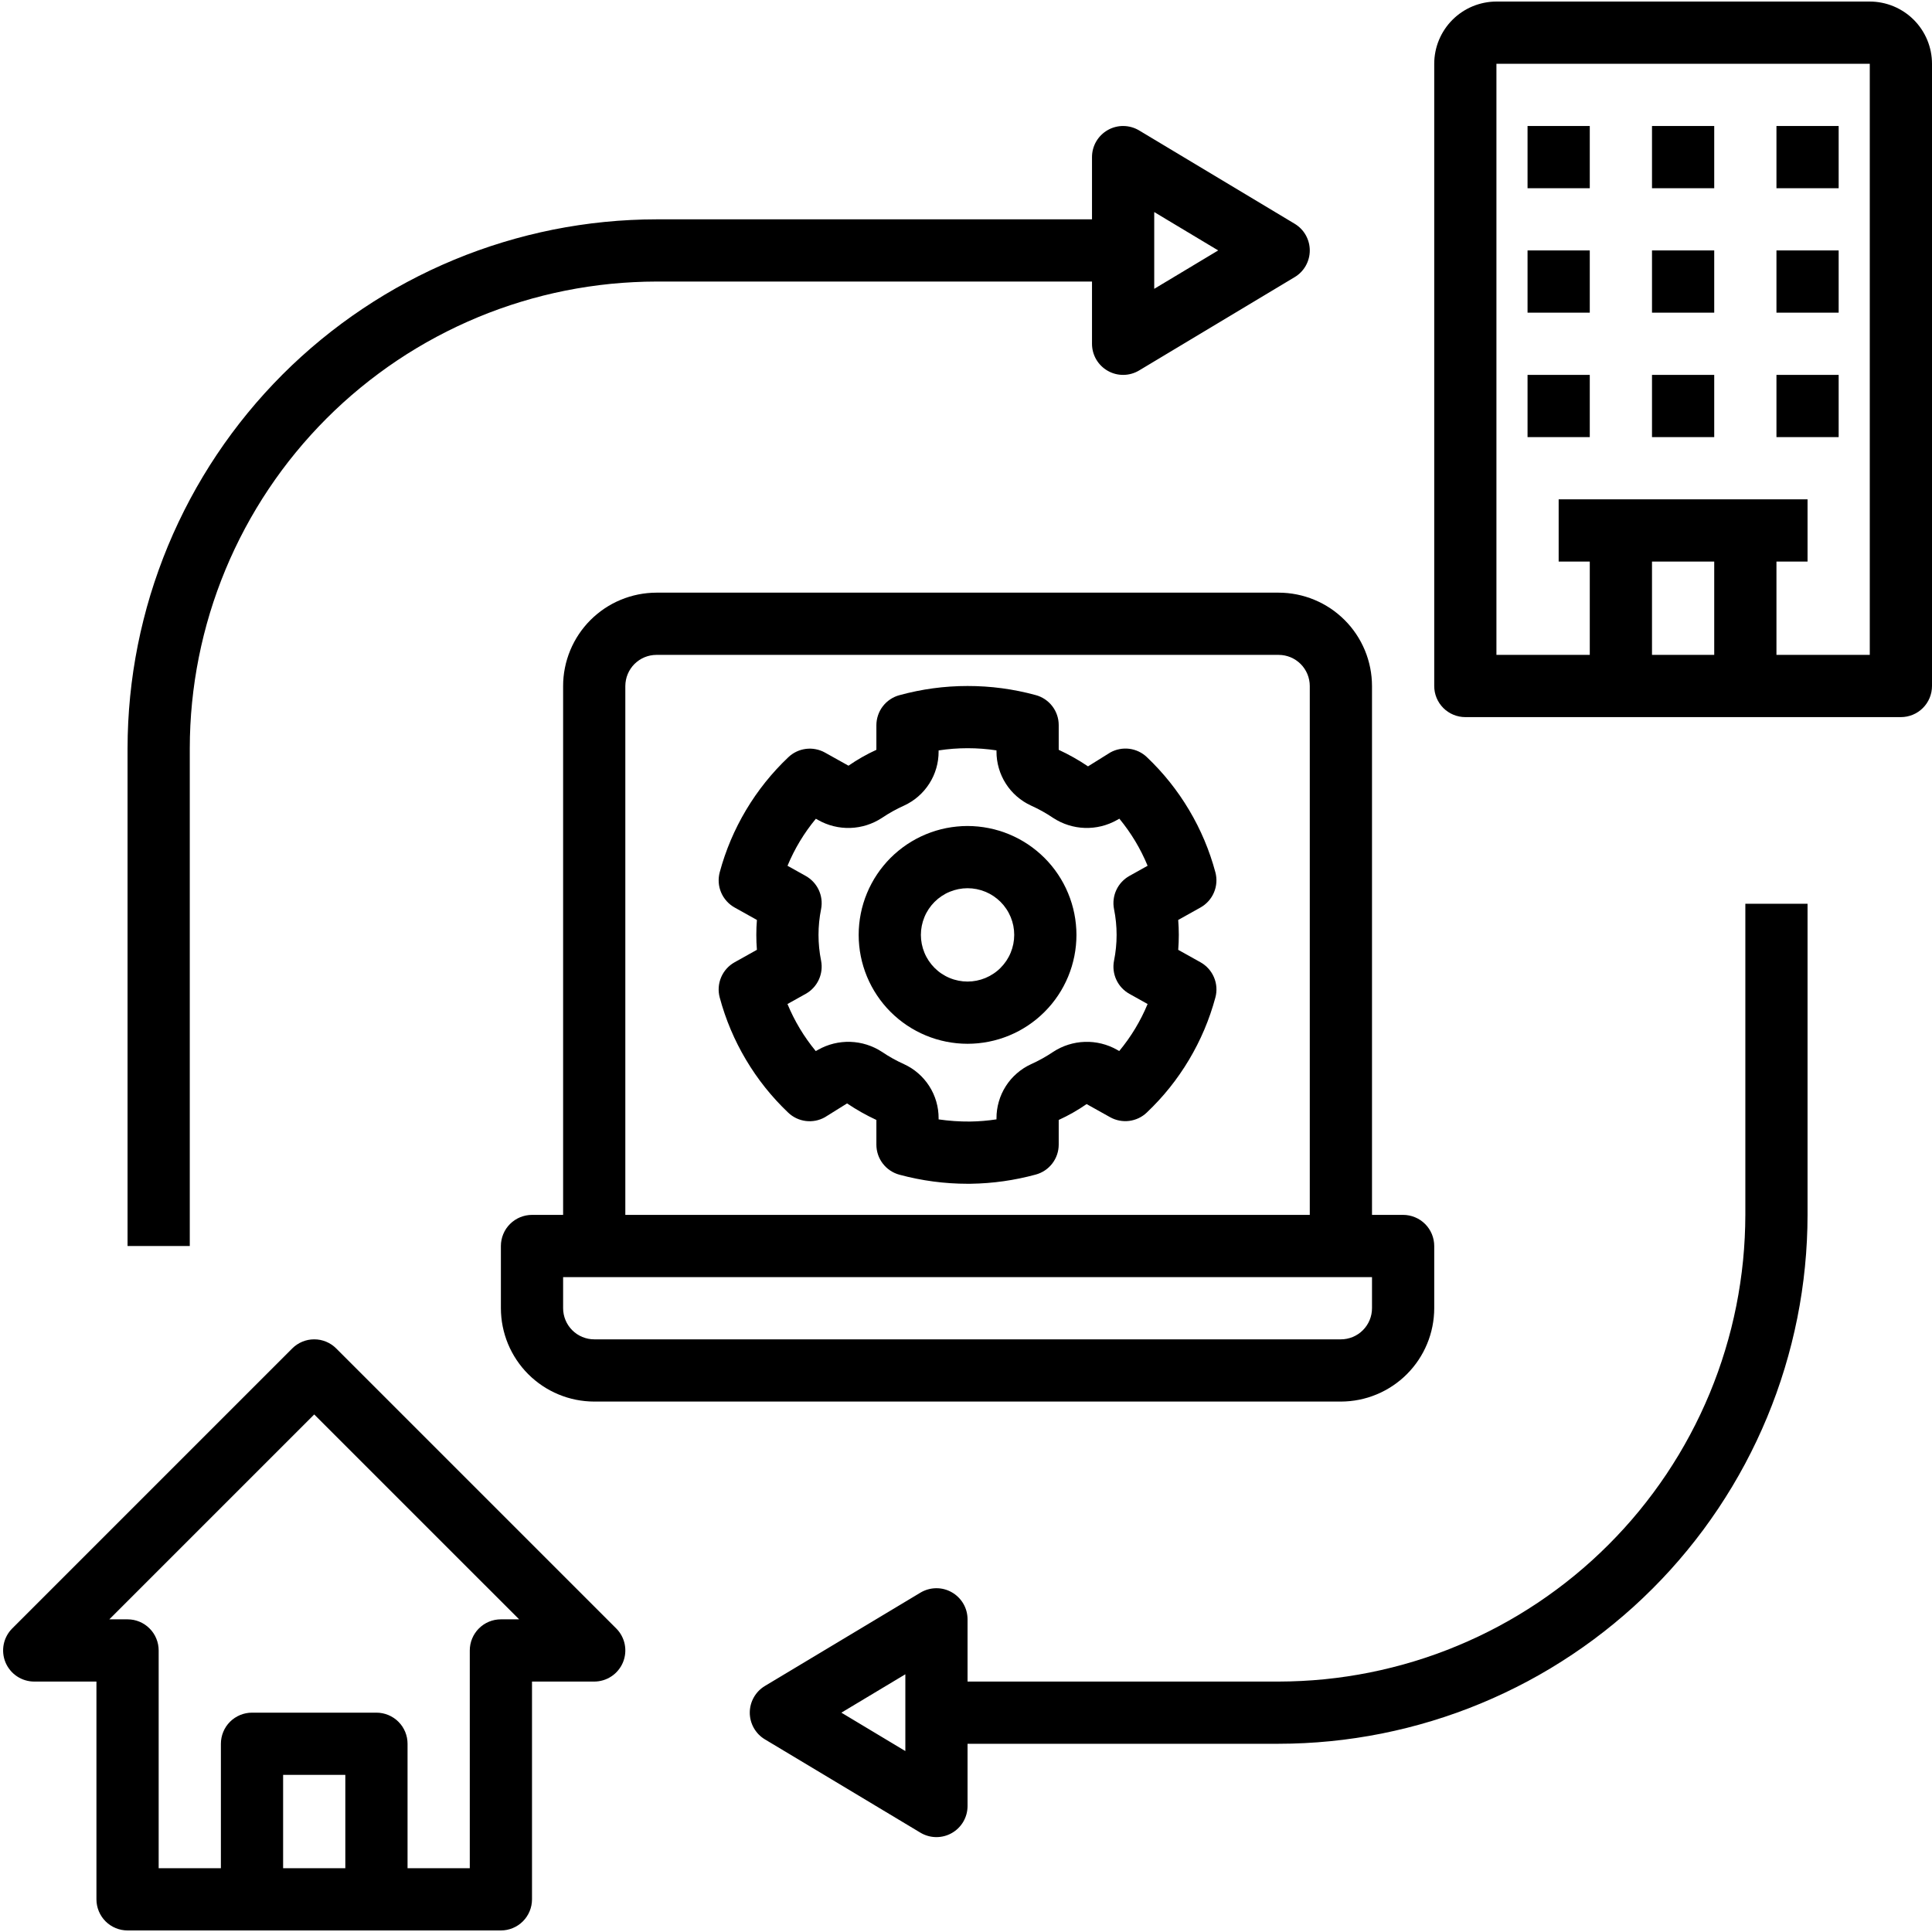 <svg version="1.2" preserveAspectRatio="xMidYMid meet" height="500" viewBox="0 0 375 375" zoomAndPan="magnify" width="500" xmlns:xlink="http://www.w3.org/1999/xlink" xmlns="http://www.w3.org/2000/svg"><g id="769ab20896"><path d="M 233.016 186.777 L 228.691 184.363 C 228.766 183.391 228.805 182.426 228.805 181.461 C 228.805 180.508 228.766 179.543 228.688 178.562 L 233.016 176.145 C 233.602 175.816 234.117 175.402 234.566 174.902 C 235.016 174.402 235.367 173.844 235.629 173.227 C 235.891 172.609 236.047 171.965 236.094 171.293 C 236.141 170.625 236.078 169.965 235.906 169.316 C 234.762 165.047 233.059 161.016 230.801 157.219 C 228.543 153.422 225.809 150 222.605 146.957 C 222.141 146.512 221.613 146.152 221.031 145.875 C 220.449 145.602 219.84 145.422 219.199 145.34 C 218.559 145.262 217.922 145.281 217.289 145.406 C 216.656 145.527 216.059 145.746 215.496 146.062 L 211.184 148.75 C 209.375 147.527 207.477 146.457 205.496 145.539 L 205.496 140.746 C 205.496 140.078 205.391 139.434 205.176 138.805 C 204.961 138.172 204.652 137.594 204.246 137.066 C 203.844 136.539 203.363 136.094 202.809 135.723 C 202.258 135.355 201.66 135.082 201.016 134.914 C 196.691 133.734 192.285 133.148 187.801 133.152 C 183.312 133.152 178.91 133.75 174.582 134.934 C 173.941 135.105 173.344 135.375 172.793 135.746 C 172.238 136.113 171.762 136.562 171.355 137.09 C 170.949 137.617 170.641 138.195 170.43 138.824 C 170.215 139.453 170.109 140.102 170.105 140.766 L 170.105 145.539 C 168.211 146.406 166.406 147.434 164.691 148.621 L 160.125 146.074 C 159.559 145.758 158.961 145.543 158.328 145.422 C 157.699 145.297 157.062 145.277 156.422 145.359 C 155.785 145.441 155.172 145.617 154.59 145.895 C 154.008 146.172 153.484 146.531 153.016 146.977 C 149.812 150.012 147.078 153.43 144.812 157.223 C 142.551 161.02 140.844 165.047 139.695 169.312 C 139.523 169.961 139.461 170.621 139.504 171.293 C 139.551 171.961 139.707 172.605 139.969 173.227 C 140.23 173.844 140.586 174.402 141.035 174.902 C 141.48 175.402 142 175.816 142.586 176.145 L 146.918 178.562 C 146.836 179.543 146.797 180.512 146.801 181.461 C 146.801 182.426 146.836 183.387 146.914 184.359 L 142.586 186.777 C 142 187.105 141.48 187.52 141.031 188.02 C 140.586 188.52 140.23 189.078 139.969 189.699 C 139.707 190.316 139.551 190.961 139.504 191.633 C 139.457 192.301 139.523 192.961 139.695 193.609 C 140.84 197.875 142.543 201.91 144.801 205.707 C 147.059 209.504 149.789 212.922 152.992 215.965 C 153.461 216.41 153.984 216.77 154.566 217.047 C 155.148 217.324 155.762 217.5 156.398 217.582 C 157.039 217.664 157.676 217.641 158.309 217.52 C 158.941 217.395 159.535 217.176 160.098 216.863 L 164.418 214.172 C 166.23 215.395 168.125 216.465 170.105 217.383 L 170.105 222.18 C 170.105 222.844 170.215 223.492 170.426 224.121 C 170.641 224.75 170.949 225.328 171.355 225.855 C 171.762 226.383 172.238 226.832 172.793 227.199 C 173.348 227.57 173.945 227.84 174.586 228.012 C 178.918 229.18 183.328 229.766 187.816 229.77 C 188.023 229.77 188.23 229.77 188.438 229.766 C 192.707 229.703 196.898 229.109 201.02 227.988 C 201.664 227.816 202.258 227.547 202.812 227.176 C 203.363 226.809 203.844 226.359 204.25 225.832 C 204.652 225.305 204.961 224.727 205.176 224.098 C 205.391 223.469 205.496 222.82 205.496 222.156 L 205.496 217.383 C 207.395 216.516 209.199 215.488 210.914 214.301 L 215.48 216.852 C 216.043 217.164 216.641 217.383 217.273 217.504 C 217.906 217.625 218.543 217.648 219.18 217.566 C 219.82 217.484 220.43 217.305 221.012 217.031 C 221.594 216.754 222.121 216.395 222.586 215.949 C 225.793 212.91 228.527 209.496 230.789 205.699 C 233.051 201.906 234.758 197.875 235.906 193.609 C 236.082 192.961 236.145 192.301 236.098 191.629 C 236.051 190.961 235.898 190.316 235.633 189.695 C 235.371 189.078 235.016 188.52 234.57 188.02 C 234.121 187.52 233.602 187.105 233.016 186.777 Z M 216.227 176.43 C 216.902 179.785 216.902 183.141 216.227 186.496 C 216.105 187.117 216.086 187.746 216.164 188.375 C 216.242 189.004 216.414 189.605 216.684 190.18 C 216.953 190.758 217.301 191.277 217.734 191.742 C 218.164 192.207 218.66 192.594 219.211 192.902 L 222.75 194.879 C 221.371 198.195 219.535 201.238 217.242 204.004 L 216.809 203.758 C 215.855 203.223 214.848 202.82 213.789 202.562 C 212.727 202.301 211.652 202.188 210.559 202.227 C 209.469 202.262 208.402 202.445 207.359 202.773 C 206.316 203.102 205.34 203.566 204.426 204.164 C 203.059 205.086 201.629 205.883 200.125 206.559 C 199.121 207.02 198.203 207.613 197.371 208.34 C 196.535 209.062 195.82 209.891 195.227 210.824 C 194.633 211.754 194.18 212.75 193.875 213.812 C 193.566 214.875 193.414 215.957 193.418 217.062 L 193.418 217.266 C 191.719 217.527 190.008 217.668 188.285 217.691 C 186.242 217.707 184.207 217.566 182.184 217.273 L 182.184 217.062 C 182.188 215.957 182.039 214.875 181.73 213.812 C 181.422 212.754 180.973 211.758 180.375 210.824 C 179.781 209.895 179.066 209.066 178.234 208.34 C 177.402 207.613 176.484 207.02 175.48 206.559 C 173.977 205.883 172.543 205.086 171.18 204.16 C 170.266 203.562 169.289 203.102 168.246 202.77 C 167.207 202.441 166.141 202.262 165.047 202.223 C 163.957 202.188 162.883 202.301 161.82 202.559 C 160.762 202.82 159.758 203.219 158.805 203.754 L 158.34 204.016 C 156.051 201.242 154.223 198.199 152.848 194.879 L 156.391 192.902 C 156.945 192.594 157.438 192.207 157.867 191.742 C 158.301 191.277 158.648 190.758 158.918 190.184 C 159.184 189.609 159.359 189.008 159.438 188.379 C 159.516 187.75 159.496 187.125 159.379 186.504 C 158.703 183.141 158.703 179.781 159.379 176.418 C 159.496 175.797 159.516 175.172 159.438 174.543 C 159.359 173.914 159.184 173.312 158.918 172.738 C 158.648 172.164 158.301 171.645 157.867 171.18 C 157.438 170.719 156.945 170.332 156.391 170.02 L 152.855 168.047 C 154.234 164.727 156.066 161.688 158.359 158.918 L 158.797 159.164 C 159.746 159.703 160.754 160.102 161.816 160.363 C 162.875 160.625 163.953 160.738 165.043 160.703 C 166.137 160.664 167.203 160.48 168.246 160.152 C 169.289 159.82 170.266 159.355 171.18 158.758 C 172.543 157.836 173.977 157.039 175.48 156.363 C 176.484 155.902 177.402 155.309 178.234 154.582 C 179.07 153.859 179.781 153.027 180.375 152.098 C 180.973 151.168 181.422 150.172 181.73 149.109 C 182.039 148.047 182.188 146.965 182.184 145.859 L 182.184 145.656 C 185.93 145.086 189.676 145.082 193.418 145.648 L 193.418 145.859 C 193.414 146.965 193.566 148.047 193.875 149.109 C 194.18 150.172 194.633 151.168 195.227 152.098 C 195.82 153.031 196.535 153.859 197.367 154.582 C 198.203 155.309 199.121 155.902 200.125 156.363 C 201.625 157.039 203.062 157.84 204.426 158.762 C 205.34 159.359 206.316 159.824 207.359 160.152 C 208.398 160.48 209.465 160.664 210.555 160.699 C 211.648 160.734 212.723 160.625 213.785 160.363 C 214.844 160.102 215.852 159.703 216.801 159.168 L 217.266 158.906 C 219.551 161.68 221.379 164.723 222.75 168.043 L 219.211 170.02 C 218.656 170.332 218.164 170.719 217.73 171.184 C 217.301 171.648 216.949 172.168 216.684 172.742 C 216.414 173.316 216.242 173.918 216.164 174.551 C 216.086 175.18 216.105 175.805 216.227 176.43 Z M 216.227 176.43" style="stroke:none;fill-rule:nonzero;fill:#000000;fill-opacity:1;"></path><path d="M 187.801 160.324 C 187.109 160.324 186.418 160.359 185.73 160.43 C 185.043 160.496 184.359 160.598 183.68 160.73 C 183 160.867 182.328 161.035 181.668 161.234 C 181.004 161.438 180.352 161.672 179.715 161.934 C 179.074 162.199 178.449 162.496 177.84 162.82 C 177.227 163.148 176.637 163.504 176.059 163.887 C 175.484 164.273 174.93 164.684 174.395 165.125 C 173.859 165.562 173.348 166.027 172.855 166.516 C 172.367 167.008 171.902 167.52 171.465 168.055 C 171.023 168.59 170.613 169.145 170.23 169.719 C 169.844 170.293 169.488 170.887 169.164 171.5 C 168.836 172.109 168.539 172.734 168.277 173.375 C 168.012 174.012 167.777 174.664 167.578 175.324 C 167.375 175.988 167.207 176.66 167.074 177.34 C 166.938 178.016 166.836 178.699 166.77 179.391 C 166.699 180.078 166.668 180.77 166.668 181.461 C 166.668 182.152 166.699 182.844 166.77 183.531 C 166.836 184.223 166.938 184.906 167.074 185.586 C 167.207 186.262 167.375 186.934 167.578 187.598 C 167.777 188.258 168.012 188.91 168.277 189.551 C 168.539 190.188 168.836 190.812 169.164 191.426 C 169.488 192.035 169.844 192.629 170.23 193.203 C 170.613 193.777 171.023 194.336 171.465 194.871 C 171.902 195.406 172.367 195.918 172.855 196.406 C 173.348 196.895 173.859 197.359 174.395 197.801 C 174.93 198.238 175.484 198.648 176.059 199.035 C 176.637 199.418 177.227 199.773 177.84 200.102 C 178.449 200.426 179.074 200.723 179.715 200.988 C 180.352 201.254 181.004 201.484 181.668 201.688 C 182.328 201.887 183 202.055 183.68 202.191 C 184.359 202.324 185.043 202.426 185.73 202.496 C 186.418 202.562 187.109 202.598 187.801 202.598 C 188.492 202.598 189.184 202.562 189.875 202.496 C 190.562 202.426 191.246 202.324 191.926 202.191 C 192.605 202.055 193.273 201.887 193.938 201.688 C 194.598 201.484 195.25 201.254 195.891 200.988 C 196.531 200.723 197.156 200.426 197.766 200.102 C 198.375 199.773 198.969 199.418 199.543 199.035 C 200.121 198.648 200.676 198.238 201.211 197.801 C 201.746 197.359 202.258 196.895 202.746 196.406 C 203.234 195.918 203.699 195.406 204.141 194.871 C 204.578 194.336 204.992 193.777 205.375 193.203 C 205.762 192.629 206.117 192.035 206.441 191.426 C 206.77 190.812 207.062 190.188 207.328 189.551 C 207.594 188.91 207.824 188.258 208.027 187.598 C 208.227 186.934 208.395 186.262 208.531 185.586 C 208.668 184.906 208.766 184.223 208.836 183.531 C 208.902 182.844 208.938 182.152 208.938 181.461 C 208.938 180.77 208.902 180.078 208.832 179.391 C 208.766 178.703 208.664 178.02 208.527 177.34 C 208.391 176.66 208.223 175.992 208.02 175.328 C 207.82 174.668 207.586 174.016 207.32 173.379 C 207.055 172.738 206.762 172.113 206.434 171.504 C 206.109 170.895 205.754 170.301 205.367 169.727 C 204.984 169.148 204.57 168.594 204.133 168.059 C 203.691 167.523 203.23 167.012 202.738 166.523 C 202.25 166.035 201.738 165.57 201.203 165.133 C 200.668 164.691 200.113 164.281 199.539 163.895 C 198.961 163.512 198.371 163.156 197.762 162.828 C 197.148 162.504 196.523 162.207 195.887 161.941 C 195.246 161.676 194.598 161.441 193.934 161.242 C 193.273 161.039 192.602 160.871 191.922 160.738 C 191.246 160.602 190.562 160.5 189.871 160.43 C 189.184 160.363 188.492 160.328 187.801 160.324 Z M 187.801 190.52 C 187.207 190.52 186.617 190.461 186.035 190.344 C 185.453 190.23 184.887 190.059 184.336 189.828 C 183.785 189.602 183.266 189.324 182.77 188.992 C 182.273 188.664 181.816 188.285 181.398 187.867 C 180.977 187.445 180.602 186.988 180.27 186.492 C 179.941 186 179.66 185.477 179.434 184.926 C 179.207 184.379 179.035 183.812 178.918 183.227 C 178.801 182.645 178.742 182.055 178.742 181.461 C 178.742 180.867 178.801 180.277 178.918 179.695 C 179.035 179.109 179.207 178.543 179.434 177.996 C 179.66 177.445 179.941 176.922 180.27 176.43 C 180.602 175.934 180.977 175.477 181.398 175.055 C 181.816 174.637 182.273 174.262 182.77 173.93 C 183.266 173.598 183.785 173.32 184.336 173.094 C 184.887 172.867 185.453 172.695 186.035 172.578 C 186.617 172.461 187.207 172.402 187.801 172.402 C 188.398 172.402 188.984 172.461 189.57 172.578 C 190.152 172.695 190.719 172.867 191.27 173.094 C 191.816 173.32 192.34 173.598 192.836 173.93 C 193.328 174.262 193.785 174.637 194.207 175.055 C 194.629 175.477 195.004 175.934 195.332 176.43 C 195.664 176.922 195.941 177.445 196.172 177.996 C 196.398 178.543 196.57 179.109 196.688 179.695 C 196.801 180.277 196.859 180.867 196.859 181.461 C 196.859 182.055 196.801 182.645 196.684 183.227 C 196.566 183.812 196.395 184.375 196.168 184.926 C 195.941 185.477 195.66 185.996 195.332 186.492 C 195 186.984 194.625 187.441 194.203 187.863 C 193.785 188.285 193.328 188.66 192.832 188.988 C 192.336 189.32 191.816 189.598 191.266 189.828 C 190.719 190.055 190.152 190.227 189.566 190.344 C 188.984 190.461 188.395 190.52 187.801 190.52 Z M 187.801 190.52" style="stroke:none;fill-rule:nonzero;fill:#000000;fill-opacity:1;"></path><path d="M 127.414 115.035 C 126.824 115.035 126.23 115.066 125.641 115.125 C 125.051 115.184 124.465 115.27 123.883 115.387 C 123.301 115.504 122.727 115.648 122.16 115.82 C 121.59 115.992 121.035 116.191 120.484 116.422 C 119.938 116.648 119.402 116.902 118.879 117.18 C 118.355 117.461 117.848 117.766 117.355 118.094 C 116.863 118.426 116.387 118.777 115.93 119.156 C 115.469 119.531 115.031 119.93 114.613 120.348 C 114.191 120.766 113.793 121.207 113.418 121.664 C 113.043 122.125 112.688 122.598 112.359 123.094 C 112.027 123.586 111.723 124.094 111.445 124.617 C 111.164 125.141 110.91 125.676 110.684 126.223 C 110.457 126.77 110.258 127.328 110.086 127.895 C 109.91 128.465 109.766 129.039 109.652 129.621 C 109.535 130.199 109.445 130.785 109.387 131.379 C 109.328 131.969 109.301 132.559 109.301 133.152 L 109.301 235.809 L 103.262 235.809 C 102.863 235.809 102.473 235.848 102.082 235.926 C 101.695 236.004 101.316 236.117 100.949 236.27 C 100.582 236.422 100.234 236.605 99.906 236.828 C 99.578 237.047 99.27 237.297 98.992 237.578 C 98.711 237.859 98.461 238.164 98.238 238.492 C 98.02 238.824 97.832 239.172 97.684 239.535 C 97.531 239.902 97.414 240.281 97.34 240.668 C 97.262 241.059 97.223 241.453 97.223 241.848 L 97.223 253.926 C 97.223 254.52 97.254 255.109 97.312 255.699 C 97.371 256.289 97.457 256.875 97.574 257.457 C 97.691 258.039 97.836 258.613 98.008 259.184 C 98.18 259.75 98.379 260.309 98.605 260.855 C 98.832 261.402 99.086 261.938 99.367 262.461 C 99.648 262.984 99.953 263.492 100.281 263.984 C 100.609 264.477 100.965 264.953 101.34 265.414 C 101.715 265.871 102.113 266.309 102.535 266.73 C 102.953 267.148 103.391 267.547 103.852 267.922 C 104.309 268.301 104.785 268.652 105.277 268.98 C 105.77 269.312 106.277 269.617 106.801 269.895 C 107.324 270.176 107.859 270.43 108.41 270.656 C 108.957 270.883 109.516 271.082 110.082 271.258 C 110.648 271.43 111.223 271.574 111.805 271.691 C 112.387 271.805 112.973 271.895 113.562 271.953 C 114.152 272.012 114.746 272.039 115.34 272.043 L 260.266 272.043 C 260.859 272.039 261.449 272.012 262.039 271.953 C 262.633 271.895 263.219 271.805 263.797 271.691 C 264.379 271.574 264.953 271.43 265.523 271.258 C 266.09 271.082 266.648 270.883 267.195 270.656 C 267.742 270.43 268.277 270.176 268.801 269.895 C 269.324 269.617 269.832 269.312 270.324 268.98 C 270.82 268.652 271.293 268.301 271.754 267.922 C 272.211 267.547 272.652 267.148 273.07 266.73 C 273.488 266.309 273.887 265.871 274.262 265.414 C 274.641 264.953 274.992 264.477 275.324 263.984 C 275.652 263.492 275.957 262.984 276.238 262.461 C 276.516 261.938 276.77 261.402 276.996 260.855 C 277.227 260.309 277.426 259.75 277.598 259.184 C 277.77 258.613 277.914 258.039 278.031 257.457 C 278.145 256.875 278.234 256.289 278.293 255.699 C 278.352 255.109 278.383 254.52 278.383 253.926 L 278.383 241.848 C 278.383 241.453 278.344 241.059 278.266 240.668 C 278.188 240.281 278.074 239.902 277.922 239.535 C 277.77 239.172 277.586 238.824 277.363 238.492 C 277.145 238.164 276.895 237.859 276.613 237.578 C 276.332 237.297 276.027 237.047 275.699 236.828 C 275.367 236.605 275.02 236.422 274.652 236.27 C 274.289 236.117 273.91 236.004 273.52 235.926 C 273.133 235.848 272.738 235.809 272.344 235.809 L 266.305 235.809 L 266.305 133.152 C 266.305 132.559 266.273 131.969 266.215 131.379 C 266.156 130.785 266.07 130.199 265.953 129.621 C 265.836 129.039 265.691 128.465 265.52 127.895 C 265.348 127.328 265.148 126.77 264.922 126.223 C 264.691 125.676 264.438 125.141 264.16 124.617 C 263.879 124.094 263.574 123.586 263.246 123.094 C 262.914 122.598 262.562 122.125 262.188 121.664 C 261.809 121.207 261.41 120.766 260.992 120.348 C 260.574 119.93 260.133 119.531 259.676 119.156 C 259.219 118.777 258.742 118.426 258.25 118.094 C 257.754 117.766 257.246 117.461 256.723 117.18 C 256.203 116.902 255.664 116.648 255.117 116.422 C 254.57 116.191 254.012 115.992 253.445 115.82 C 252.879 115.648 252.305 115.504 251.723 115.387 C 251.141 115.27 250.555 115.184 249.965 115.125 C 249.375 115.066 248.781 115.035 248.188 115.035 Z M 266.305 253.926 C 266.305 254.32 266.266 254.715 266.188 255.102 C 266.109 255.492 265.996 255.867 265.844 256.234 C 265.691 256.602 265.504 256.949 265.285 257.277 C 265.062 257.609 264.812 257.914 264.535 258.191 C 264.254 258.473 263.949 258.723 263.617 258.945 C 263.289 259.164 262.941 259.352 262.574 259.504 C 262.211 259.652 261.832 259.77 261.441 259.848 C 261.055 259.926 260.66 259.965 260.266 259.965 L 115.34 259.965 C 114.941 259.965 114.551 259.926 114.16 259.848 C 113.773 259.77 113.395 259.652 113.027 259.504 C 112.664 259.352 112.316 259.164 111.984 258.945 C 111.656 258.723 111.352 258.473 111.07 258.191 C 110.789 257.914 110.539 257.609 110.32 257.277 C 110.098 256.949 109.914 256.602 109.762 256.234 C 109.609 255.867 109.496 255.492 109.418 255.102 C 109.34 254.715 109.301 254.32 109.301 253.926 L 109.301 247.887 L 266.305 247.887 Z M 254.227 133.152 L 254.227 235.809 L 121.375 235.809 L 121.375 133.152 C 121.379 132.754 121.418 132.363 121.496 131.977 C 121.57 131.586 121.688 131.207 121.84 130.844 C 121.992 130.477 122.176 130.129 122.398 129.801 C 122.617 129.469 122.867 129.164 123.148 128.883 C 123.43 128.605 123.734 128.355 124.062 128.133 C 124.391 127.914 124.738 127.727 125.105 127.574 C 125.473 127.422 125.848 127.309 126.238 127.23 C 126.625 127.152 127.02 127.113 127.414 127.113 L 248.188 127.113 C 248.586 127.113 248.977 127.152 249.367 127.23 C 249.754 127.309 250.133 127.422 250.5 127.574 C 250.863 127.727 251.211 127.914 251.543 128.133 C 251.871 128.355 252.176 128.605 252.457 128.883 C 252.738 129.164 252.988 129.469 253.207 129.801 C 253.426 130.129 253.613 130.477 253.766 130.844 C 253.918 131.207 254.031 131.586 254.109 131.977 C 254.188 132.363 254.227 132.754 254.227 133.152 Z M 254.227 133.152" style="stroke:none;fill-rule:nonzero;fill:#000000;fill-opacity:1;"></path><path d="M 6.641 326.391 L 18.719 326.391 L 18.719 368.66 C 18.719 369.055 18.758 369.449 18.836 369.836 C 18.914 370.227 19.027 370.605 19.18 370.969 C 19.332 371.336 19.516 371.684 19.738 372.016 C 19.957 372.344 20.207 372.648 20.488 372.93 C 20.77 373.211 21.074 373.461 21.402 373.68 C 21.734 373.902 22.082 374.086 22.449 374.238 C 22.812 374.391 23.191 374.504 23.582 374.582 C 23.969 374.66 24.363 374.699 24.758 374.699 L 97.223 374.699 C 97.617 374.699 98.012 374.66 98.398 374.582 C 98.789 374.504 99.168 374.391 99.531 374.238 C 99.898 374.086 100.246 373.902 100.578 373.68 C 100.906 373.461 101.211 373.211 101.492 372.93 C 101.773 372.648 102.023 372.344 102.242 372.016 C 102.465 371.684 102.648 371.336 102.801 370.969 C 102.953 370.605 103.066 370.227 103.145 369.836 C 103.223 369.449 103.262 369.055 103.262 368.66 L 103.262 326.391 L 115.34 326.391 C 115.934 326.391 116.52 326.301 117.09 326.129 C 117.664 325.957 118.195 325.703 118.691 325.371 C 119.188 325.039 119.629 324.645 120.004 324.18 C 120.383 323.719 120.688 323.215 120.918 322.66 C 121.145 322.109 121.289 321.535 121.348 320.941 C 121.406 320.348 121.375 319.758 121.262 319.172 C 121.145 318.586 120.945 318.031 120.664 317.504 C 120.383 316.977 120.031 316.504 119.609 316.082 L 65.258 261.734 C 64.98 261.453 64.676 261.203 64.344 260.98 C 64.016 260.762 63.668 260.574 63.301 260.422 C 62.934 260.273 62.559 260.156 62.168 260.078 C 61.781 260.004 61.387 259.965 60.988 259.965 C 60.594 259.965 60.199 260.004 59.812 260.078 C 59.422 260.156 59.047 260.273 58.68 260.422 C 58.312 260.574 57.965 260.762 57.637 260.98 C 57.305 261.203 57 261.453 56.719 261.734 L 2.371 316.082 C 1.949 316.504 1.598 316.977 1.316 317.504 C 1.035 318.031 0.836 318.586 0.719 319.172 C 0.605 319.758 0.574 320.348 0.633 320.941 C 0.691 321.535 0.836 322.109 1.062 322.66 C 1.293 323.215 1.598 323.719 1.977 324.18 C 2.352 324.645 2.793 325.039 3.289 325.371 C 3.785 325.703 4.316 325.957 4.891 326.129 C 5.461 326.301 6.047 326.391 6.641 326.391 Z M 67.027 362.621 L 54.953 362.621 L 54.953 344.504 L 67.027 344.504 Z M 60.992 274.543 L 100.762 314.312 L 97.223 314.312 C 96.824 314.312 96.434 314.352 96.043 314.426 C 95.656 314.504 95.277 314.621 94.91 314.77 C 94.547 314.922 94.195 315.109 93.867 315.328 C 93.539 315.551 93.234 315.801 92.953 316.082 C 92.672 316.359 92.422 316.664 92.203 316.996 C 91.98 317.324 91.797 317.672 91.645 318.039 C 91.492 318.406 91.379 318.785 91.301 319.172 C 91.223 319.562 91.184 319.953 91.184 320.352 L 91.184 362.621 L 79.105 362.621 L 79.105 338.465 C 79.105 338.07 79.066 337.676 78.992 337.289 C 78.914 336.898 78.797 336.523 78.648 336.156 C 78.496 335.789 78.309 335.441 78.09 335.109 C 77.867 334.781 77.617 334.477 77.336 334.195 C 77.059 333.914 76.754 333.664 76.422 333.445 C 76.094 333.227 75.746 333.039 75.379 332.887 C 75.012 332.734 74.633 332.621 74.246 332.543 C 73.855 332.465 73.465 332.426 73.066 332.426 L 48.914 332.426 C 48.516 332.426 48.125 332.465 47.734 332.543 C 47.348 332.621 46.969 332.734 46.602 332.887 C 46.234 333.039 45.887 333.227 45.559 333.445 C 45.227 333.664 44.922 333.914 44.645 334.195 C 44.363 334.477 44.113 334.781 43.891 335.109 C 43.672 335.441 43.484 335.789 43.336 336.156 C 43.184 336.523 43.066 336.898 42.992 337.289 C 42.914 337.676 42.875 338.07 42.875 338.465 L 42.875 362.621 L 30.797 362.621 L 30.797 320.352 C 30.797 319.953 30.758 319.562 30.68 319.172 C 30.605 318.785 30.488 318.406 30.336 318.039 C 30.188 317.672 30 317.324 29.781 316.996 C 29.559 316.664 29.309 316.359 29.027 316.082 C 28.75 315.801 28.441 315.551 28.113 315.328 C 27.785 315.109 27.438 314.922 27.07 314.77 C 26.703 314.621 26.324 314.504 25.938 314.426 C 25.547 314.352 25.156 314.312 24.758 314.312 L 21.219 314.312 Z M 60.992 274.543" style="stroke:none;fill-rule:nonzero;fill:#000000;fill-opacity:1;"></path><path d="M 284.422 139.191 L 368.961 139.191 C 369.359 139.191 369.75 139.152 370.141 139.074 C 370.527 138.996 370.906 138.883 371.273 138.73 C 371.637 138.578 371.988 138.395 372.316 138.172 C 372.645 137.953 372.949 137.703 373.23 137.422 C 373.512 137.141 373.762 136.836 373.98 136.508 C 374.203 136.176 374.387 135.828 374.539 135.465 C 374.691 135.098 374.805 134.719 374.883 134.332 C 374.961 133.941 375 133.547 375 133.152 L 375 12.379 C 375 11.586 374.922 10.801 374.766 10.023 C 374.609 9.246 374.383 8.492 374.078 7.758 C 373.773 7.027 373.402 6.332 372.961 5.672 C 372.52 5.012 372.02 4.402 371.461 3.844 C 370.898 3.281 370.289 2.781 369.629 2.34 C 368.969 1.902 368.273 1.527 367.543 1.223 C 366.809 0.922 366.055 0.691 365.277 0.535 C 364.5 0.379 363.715 0.301 362.922 0.301 L 290.457 0.301 C 289.668 0.301 288.883 0.379 288.105 0.535 C 287.328 0.691 286.57 0.922 285.84 1.223 C 285.105 1.527 284.41 1.902 283.754 2.34 C 283.094 2.781 282.484 3.281 281.922 3.844 C 281.363 4.402 280.863 5.012 280.422 5.672 C 279.98 6.332 279.609 7.027 279.305 7.758 C 279 8.492 278.77 9.246 278.617 10.023 C 278.461 10.801 278.383 11.586 278.383 12.379 L 278.383 133.152 C 278.383 133.547 278.422 133.941 278.496 134.332 C 278.574 134.719 278.691 135.098 278.84 135.465 C 278.992 135.828 279.18 136.176 279.398 136.508 C 279.621 136.836 279.871 137.141 280.148 137.422 C 280.43 137.703 280.734 137.953 281.066 138.172 C 281.395 138.395 281.742 138.578 282.109 138.73 C 282.477 138.883 282.852 138.996 283.242 139.074 C 283.633 139.152 284.023 139.191 284.422 139.191 Z M 332.73 108.996 L 332.73 127.113 L 320.652 127.113 L 320.652 108.996 Z M 290.457 12.379 L 362.922 12.379 L 362.922 127.113 L 344.809 127.113 L 344.809 108.996 L 350.844 108.996 L 350.844 96.922 L 302.535 96.922 L 302.535 108.996 L 308.574 108.996 L 308.574 127.113 L 290.457 127.113 Z M 290.457 12.379" style="stroke:none;fill-rule:nonzero;fill:#000000;fill-opacity:1;"></path><path d="M 296.496 24.457 L 308.574 24.457 L 308.574 36.535 L 296.496 36.535 Z M 296.496 24.457" style="stroke:none;fill-rule:nonzero;fill:#000000;fill-opacity:1;"></path><path d="M 320.652 24.457 L 332.73 24.457 L 332.73 36.535 L 320.652 36.535 Z M 320.652 24.457" style="stroke:none;fill-rule:nonzero;fill:#000000;fill-opacity:1;"></path><path d="M 344.809 24.457 L 356.883 24.457 L 356.883 36.535 L 344.809 36.535 Z M 344.809 24.457" style="stroke:none;fill-rule:nonzero;fill:#000000;fill-opacity:1;"></path><path d="M 296.496 48.609 L 308.574 48.609 L 308.574 60.688 L 296.496 60.688 Z M 296.496 48.609" style="stroke:none;fill-rule:nonzero;fill:#000000;fill-opacity:1;"></path><path d="M 320.652 48.609 L 332.73 48.609 L 332.73 60.688 L 320.652 60.688 Z M 320.652 48.609" style="stroke:none;fill-rule:nonzero;fill:#000000;fill-opacity:1;"></path><path d="M 344.809 48.609 L 356.883 48.609 L 356.883 60.688 L 344.809 60.688 Z M 344.809 48.609" style="stroke:none;fill-rule:nonzero;fill:#000000;fill-opacity:1;"></path><path d="M 296.496 72.766 L 308.574 72.766 L 308.574 84.844 L 296.496 84.844 Z M 296.496 72.766" style="stroke:none;fill-rule:nonzero;fill:#000000;fill-opacity:1;"></path><path d="M 320.652 72.766 L 332.73 72.766 L 332.73 84.844 L 320.652 84.844 Z M 320.652 72.766" style="stroke:none;fill-rule:nonzero;fill:#000000;fill-opacity:1;"></path><path d="M 344.809 72.766 L 356.883 72.766 L 356.883 84.844 L 344.809 84.844 Z M 344.809 72.766" style="stroke:none;fill-rule:nonzero;fill:#000000;fill-opacity:1;"></path><path d="M 36.836 145.23 C 36.836 143.746 36.875 142.266 36.949 140.785 C 37.023 139.305 37.133 137.828 37.281 136.355 C 37.43 134.879 37.609 133.41 37.828 131.945 C 38.047 130.477 38.305 129.02 38.594 127.566 C 38.883 126.113 39.211 124.668 39.57 123.23 C 39.934 121.793 40.328 120.363 40.758 118.945 C 41.191 117.527 41.656 116.121 42.156 114.727 C 42.656 113.332 43.191 111.949 43.758 110.582 C 44.324 109.215 44.926 107.859 45.562 106.52 C 46.195 105.18 46.863 103.859 47.562 102.551 C 48.262 101.242 48.992 99.957 49.754 98.684 C 50.516 97.414 51.309 96.164 52.133 94.93 C 52.957 93.699 53.809 92.488 54.691 91.297 C 55.574 90.105 56.488 88.938 57.43 87.793 C 58.367 86.648 59.336 85.527 60.332 84.43 C 61.328 83.332 62.348 82.258 63.395 81.211 C 64.445 80.16 65.516 79.141 66.613 78.145 C 67.711 77.148 68.836 76.184 69.98 75.242 C 71.125 74.301 72.293 73.391 73.484 72.508 C 74.672 71.625 75.883 70.77 77.117 69.945 C 78.348 69.121 79.602 68.328 80.871 67.566 C 82.141 66.805 83.43 66.074 84.738 65.375 C 86.043 64.676 87.367 64.008 88.707 63.375 C 90.047 62.742 91.398 62.141 92.77 61.57 C 94.137 61.004 95.52 60.469 96.914 59.969 C 98.309 59.469 99.715 59.004 101.133 58.574 C 102.551 58.141 103.977 57.746 105.414 57.383 C 106.852 57.023 108.297 56.699 109.75 56.406 C 111.203 56.117 112.664 55.863 114.129 55.645 C 115.594 55.426 117.066 55.242 118.539 55.094 C 120.016 54.949 121.492 54.84 122.973 54.766 C 124.453 54.688 125.934 54.652 127.414 54.648 L 211.957 54.648 L 211.957 66.727 C 211.957 67.262 212.027 67.785 212.164 68.301 C 212.305 68.816 212.508 69.309 212.777 69.77 C 213.047 70.23 213.371 70.648 213.754 71.023 C 214.133 71.398 214.555 71.719 215.02 71.98 C 215.484 72.246 215.977 72.445 216.496 72.578 C 217.012 72.711 217.539 72.773 218.07 72.766 C 218.605 72.758 219.129 72.684 219.645 72.535 C 220.16 72.391 220.645 72.18 221.102 71.906 L 251.297 53.789 C 251.52 53.656 251.73 53.508 251.934 53.348 C 252.141 53.188 252.332 53.012 252.512 52.828 C 252.695 52.641 252.863 52.445 253.02 52.234 C 253.176 52.027 253.316 51.812 253.445 51.586 C 253.57 51.359 253.684 51.125 253.781 50.887 C 253.879 50.645 253.961 50.398 254.027 50.148 C 254.094 49.898 254.145 49.645 254.176 49.387 C 254.211 49.129 254.227 48.871 254.227 48.609 C 254.227 48.352 254.211 48.094 254.176 47.836 C 254.145 47.578 254.094 47.324 254.027 47.074 C 253.961 46.82 253.879 46.578 253.781 46.336 C 253.684 46.094 253.57 45.863 253.445 45.637 C 253.316 45.41 253.176 45.195 253.02 44.984 C 252.863 44.777 252.695 44.582 252.512 44.395 C 252.332 44.211 252.141 44.035 251.934 43.875 C 251.73 43.715 251.52 43.566 251.297 43.434 L 221.102 25.316 C 220.645 25.043 220.16 24.832 219.645 24.688 C 219.129 24.539 218.605 24.465 218.07 24.457 C 217.539 24.449 217.012 24.512 216.496 24.645 C 215.977 24.777 215.484 24.977 215.02 25.242 C 214.555 25.504 214.133 25.824 213.754 26.199 C 213.371 26.574 213.047 26.992 212.777 27.453 C 212.508 27.914 212.305 28.402 212.164 28.922 C 212.027 29.438 211.957 29.961 211.957 30.496 L 211.957 42.574 L 127.414 42.574 C 125.734 42.574 124.059 42.617 122.379 42.703 C 120.703 42.785 119.027 42.91 117.355 43.078 C 115.688 43.242 114.02 43.449 112.359 43.699 C 110.695 43.945 109.043 44.234 107.395 44.562 C 105.75 44.895 104.109 45.262 102.48 45.672 C 100.852 46.082 99.234 46.531 97.629 47.02 C 96.023 47.508 94.426 48.035 92.848 48.602 C 91.266 49.168 89.699 49.773 88.148 50.418 C 86.598 51.062 85.062 51.742 83.543 52.461 C 82.027 53.18 80.527 53.934 79.047 54.727 C 77.566 55.52 76.105 56.348 74.664 57.211 C 73.223 58.078 71.805 58.977 70.41 59.91 C 69.012 60.844 67.641 61.809 66.293 62.809 C 64.941 63.812 63.621 64.844 62.32 65.91 C 61.023 66.977 59.75 68.07 58.508 69.199 C 57.262 70.328 56.047 71.484 54.859 72.672 C 53.672 73.859 52.516 75.078 51.387 76.32 C 50.258 77.566 49.16 78.836 48.094 80.137 C 47.031 81.434 45.996 82.758 44.996 84.105 C 43.996 85.453 43.027 86.828 42.094 88.223 C 41.16 89.621 40.262 91.039 39.398 92.477 C 38.535 93.918 37.707 95.379 36.914 96.859 C 36.121 98.34 35.367 99.84 34.648 101.359 C 33.93 102.875 33.246 104.41 32.602 105.961 C 31.961 107.512 31.355 109.078 30.789 110.66 C 30.223 112.242 29.691 113.836 29.203 115.441 C 28.715 117.051 28.266 118.668 27.859 120.297 C 27.449 121.926 27.078 123.562 26.75 125.211 C 26.422 126.855 26.133 128.512 25.883 130.172 C 25.637 131.832 25.43 133.5 25.262 135.172 C 25.098 136.844 24.973 138.516 24.887 140.195 C 24.805 141.871 24.762 143.551 24.758 145.23 L 24.758 241.848 L 36.836 241.848 Z M 224.035 41.16 L 236.449 48.609 L 224.035 56.062 Z M 224.035 41.16" style="stroke:none;fill-rule:nonzero;fill:#000000;fill-opacity:1;"></path><path d="M 350.844 235.809 L 350.844 175.422 L 338.77 175.422 L 338.77 235.809 C 338.766 237.293 338.727 238.773 338.652 240.254 C 338.578 241.73 338.469 243.211 338.324 244.684 C 338.176 246.16 337.992 247.629 337.773 249.094 C 337.555 250.562 337.301 252.02 337.012 253.473 C 336.719 254.926 336.395 256.371 336.035 257.809 C 335.672 259.246 335.277 260.672 334.844 262.09 C 334.414 263.508 333.949 264.914 333.449 266.312 C 332.949 267.707 332.414 269.086 331.848 270.457 C 331.277 271.824 330.676 273.18 330.043 274.52 C 329.41 275.859 328.742 277.18 328.043 278.488 C 327.344 279.793 326.613 281.082 325.852 282.355 C 325.086 283.625 324.293 284.875 323.473 286.109 C 322.648 287.34 321.793 288.551 320.91 289.742 C 320.027 290.93 319.117 292.098 318.176 293.246 C 317.234 294.391 316.27 295.512 315.273 296.609 C 314.277 297.707 313.254 298.781 312.207 299.828 C 311.16 300.875 310.086 301.898 308.988 302.895 C 307.891 303.891 306.77 304.855 305.625 305.797 C 304.48 306.738 303.312 307.648 302.121 308.531 C 300.93 309.414 299.719 310.27 298.488 311.094 C 297.254 311.914 296.004 312.707 294.734 313.473 C 293.461 314.234 292.172 314.965 290.867 315.664 C 289.559 316.363 288.238 317.027 286.898 317.664 C 285.559 318.297 284.203 318.898 282.836 319.465 C 281.469 320.035 280.086 320.57 278.691 321.07 C 277.297 321.57 275.891 322.035 274.473 322.465 C 273.055 322.898 271.625 323.293 270.188 323.652 C 268.75 324.016 267.305 324.34 265.852 324.633 C 264.398 324.922 262.941 325.176 261.473 325.395 C 260.008 325.613 258.539 325.797 257.062 325.945 C 255.59 326.09 254.113 326.199 252.633 326.273 C 251.152 326.348 249.672 326.387 248.188 326.391 L 187.801 326.391 L 187.801 314.312 C 187.801 313.777 187.73 313.254 187.594 312.738 C 187.453 312.219 187.25 311.73 186.98 311.27 C 186.711 310.809 186.387 310.391 186.004 310.016 C 185.625 309.641 185.203 309.32 184.738 309.059 C 184.273 308.793 183.781 308.594 183.266 308.461 C 182.746 308.328 182.219 308.266 181.688 308.273 C 181.152 308.281 180.629 308.355 180.113 308.504 C 179.602 308.648 179.113 308.859 178.656 309.133 L 148.461 327.25 C 148.238 327.383 148.027 327.531 147.824 327.691 C 147.621 327.852 147.426 328.027 147.246 328.211 C 147.066 328.398 146.895 328.594 146.742 328.801 C 146.586 329.012 146.441 329.227 146.316 329.453 C 146.188 329.68 146.074 329.91 145.977 330.152 C 145.879 330.391 145.797 330.637 145.73 330.891 C 145.664 331.141 145.613 331.395 145.582 331.652 C 145.547 331.91 145.531 332.168 145.531 332.426 C 145.531 332.688 145.547 332.945 145.582 333.203 C 145.613 333.461 145.664 333.715 145.73 333.965 C 145.797 334.215 145.879 334.461 145.977 334.703 C 146.074 334.941 146.188 335.176 146.316 335.402 C 146.441 335.629 146.586 335.844 146.742 336.051 C 146.895 336.262 147.066 336.457 147.246 336.645 C 147.426 336.828 147.621 337.004 147.824 337.164 C 148.027 337.324 148.238 337.473 148.461 337.605 L 178.656 355.723 C 179.113 355.996 179.602 356.207 180.113 356.352 C 180.629 356.5 181.152 356.574 181.688 356.582 C 182.219 356.59 182.746 356.523 183.266 356.391 C 183.781 356.258 184.273 356.062 184.738 355.797 C 185.203 355.535 185.625 355.215 186.004 354.84 C 186.387 354.465 186.711 354.047 186.98 353.586 C 187.25 353.125 187.453 352.633 187.594 352.117 C 187.73 351.602 187.801 351.078 187.801 350.543 L 187.801 338.465 L 248.188 338.465 C 249.867 338.465 251.547 338.422 253.223 338.336 C 254.902 338.254 256.574 338.129 258.246 337.961 C 259.918 337.797 261.586 337.59 263.246 337.34 C 264.906 337.094 266.562 336.805 268.207 336.477 C 269.855 336.145 271.492 335.777 273.121 335.367 C 274.75 334.957 276.367 334.508 277.977 334.02 C 279.582 333.531 281.176 333.004 282.758 332.438 C 284.34 331.871 285.906 331.266 287.457 330.621 C 289.008 329.977 290.543 329.297 292.059 328.578 C 293.578 327.859 295.078 327.102 296.559 326.312 C 298.039 325.52 299.5 324.691 300.941 323.828 C 302.379 322.961 303.797 322.062 305.195 321.129 C 306.59 320.195 307.965 319.23 309.312 318.23 C 310.66 317.227 311.984 316.195 313.281 315.129 C 314.582 314.062 315.852 312.965 317.098 311.84 C 318.34 310.711 319.559 309.551 320.746 308.363 C 321.934 307.176 323.09 305.961 324.219 304.719 C 325.348 303.473 326.441 302.203 327.508 300.902 C 328.574 299.605 329.605 298.281 330.609 296.934 C 331.609 295.582 332.574 294.211 333.508 292.816 C 334.441 291.418 335.34 290 336.207 288.559 C 337.07 287.121 337.898 285.66 338.691 284.18 C 339.48 282.699 340.238 281.199 340.957 279.68 C 341.676 278.164 342.355 276.629 343 275.078 C 343.645 273.523 344.25 271.957 344.816 270.379 C 345.383 268.797 345.91 267.203 346.398 265.598 C 346.887 263.988 347.336 262.371 347.746 260.742 C 348.156 259.113 348.523 257.477 348.855 255.828 C 349.184 254.18 349.473 252.527 349.719 250.867 C 349.969 249.207 350.176 247.539 350.34 245.867 C 350.508 244.195 350.633 242.523 350.715 240.844 C 350.801 239.168 350.844 237.488 350.844 235.809 Z M 175.727 339.879 L 163.309 332.426 L 175.727 324.977 Z M 175.727 339.879" style="stroke:none;fill-rule:nonzero;fill:#000000;fill-opacity:1;"></path></g></svg>